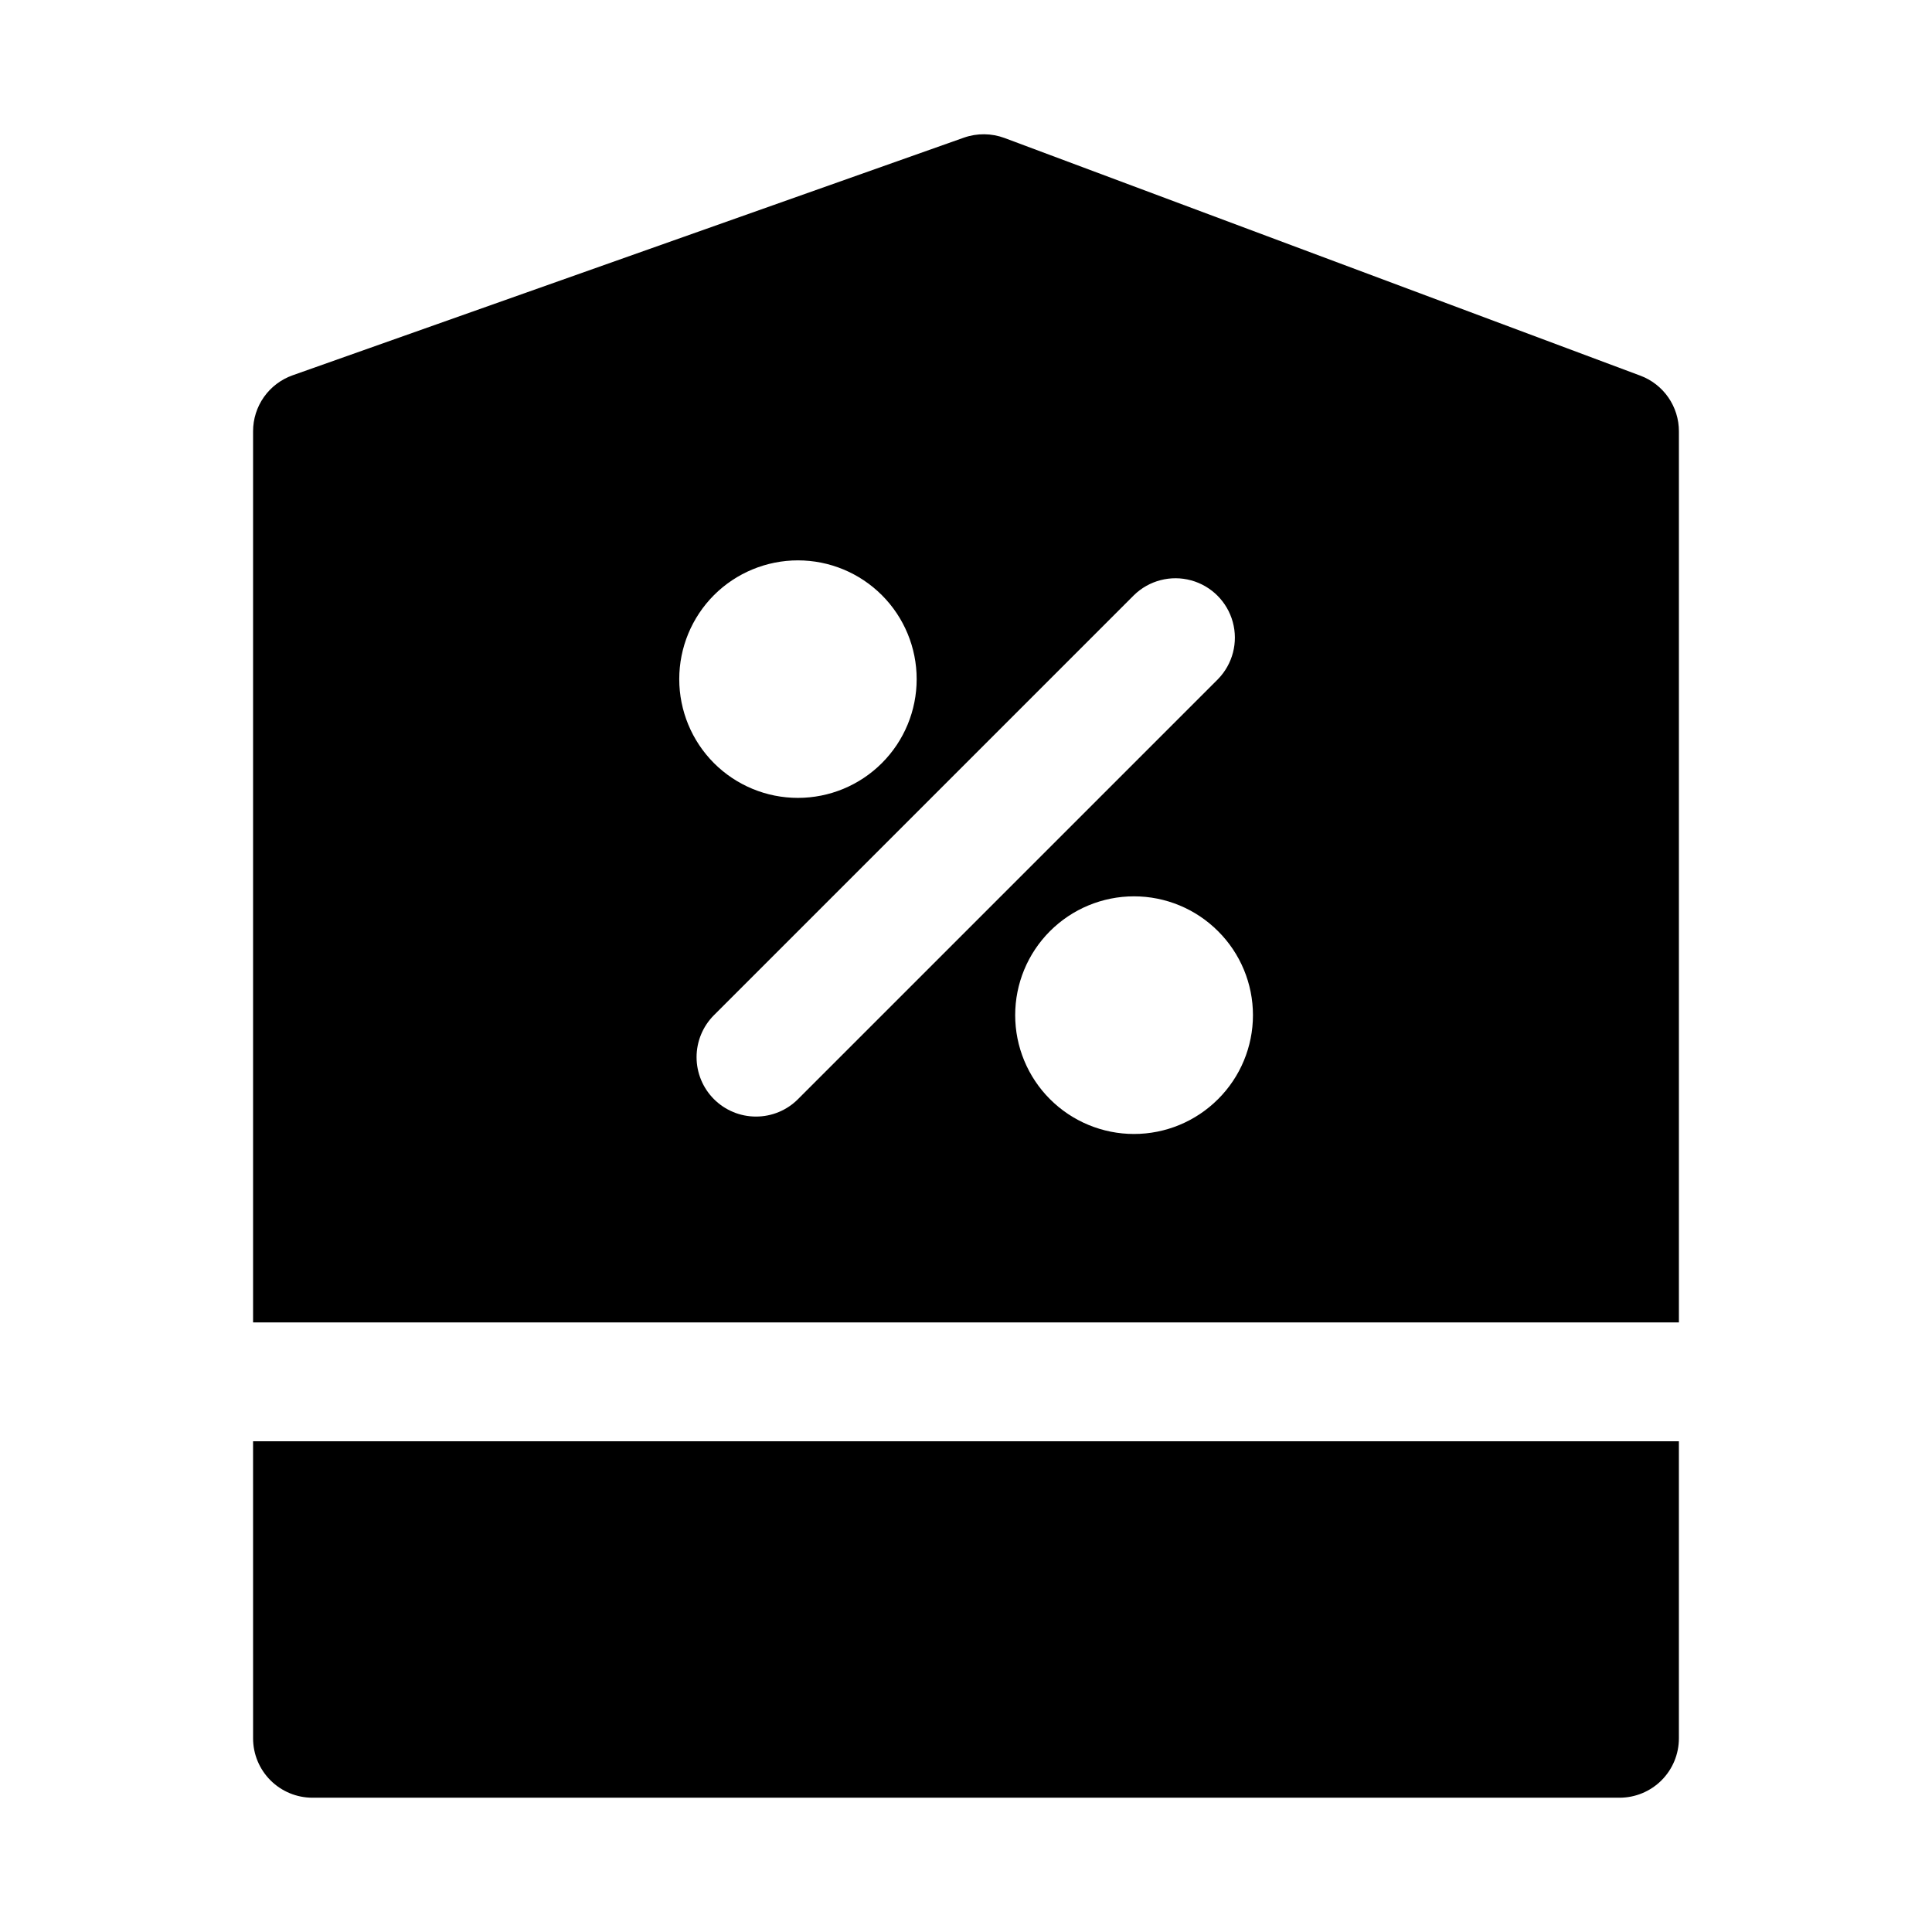 <?xml version="1.0" encoding="UTF-8"?>
<!-- Uploaded to: SVG Repo, www.svgrepo.com, Generator: SVG Repo Mixer Tools -->
<svg fill="#000000" width="800px" height="800px" version="1.1" viewBox="144 144 512 512" xmlns="http://www.w3.org/2000/svg">
 <g>
  <path d="m578.7 243.55-168.48-62.977c-3.473-1.289-7.285-1.324-10.777-0.094l-177.89 62.977c-3.066 1.086-5.727 3.094-7.606 5.754-1.875 2.656-2.883 5.832-2.879 9.086v236.16h377.86v-236.16c0.004-3.207-0.977-6.336-2.801-8.973-1.828-2.637-4.418-4.652-7.422-5.773zm-245.49 58.164c5.902-5.898 13.906-9.211 22.254-9.211 8.344 0.004 16.348 3.32 22.246 9.223 5.902 5.902 9.215 13.906 9.215 22.25 0 8.348-3.312 16.352-9.215 22.25-5.898 5.902-13.902 9.219-22.246 9.223-8.348 0.004-16.352-3.312-22.254-9.211-5.894-5.91-9.203-13.914-9.203-22.262 0-8.348 3.309-16.352 9.203-22.262zm11.133 138.19-0.004-0.004c-4.176 0-8.18-1.656-11.129-4.609-2.953-2.953-4.613-6.957-4.613-11.133 0-4.176 1.66-8.18 4.613-11.133l111.31-111.31c3.992-3.894 9.75-5.383 15.129-3.918 5.383 1.469 9.586 5.672 11.051 11.051 1.469 5.383-0.023 11.137-3.918 15.129l-111.31 111.31v0.004c-2.949 2.957-6.957 4.617-11.133 4.609zm122.45-4.613h-0.004c-5.902 5.906-13.914 9.223-22.266 9.223-8.352 0-16.359-3.316-22.266-9.223-5.906-5.902-9.223-13.914-9.223-22.266s3.316-16.359 9.223-22.266 13.914-9.223 22.266-9.223c8.352 0 16.363 3.32 22.266 9.227 5.926 5.894 9.258 13.906 9.258 22.262 0 8.359-3.332 16.371-9.254 22.266z"/>
  <path d="m211.07 604.67c-0.004 4.176 1.656 8.18 4.609 11.133 2.953 2.953 6.957 4.613 11.133 4.609h346.37c4.176 0.004 8.184-1.656 11.137-4.609 2.953-2.953 4.609-6.957 4.606-11.133v-78.723h-377.86z"/>
 </g>
</svg>